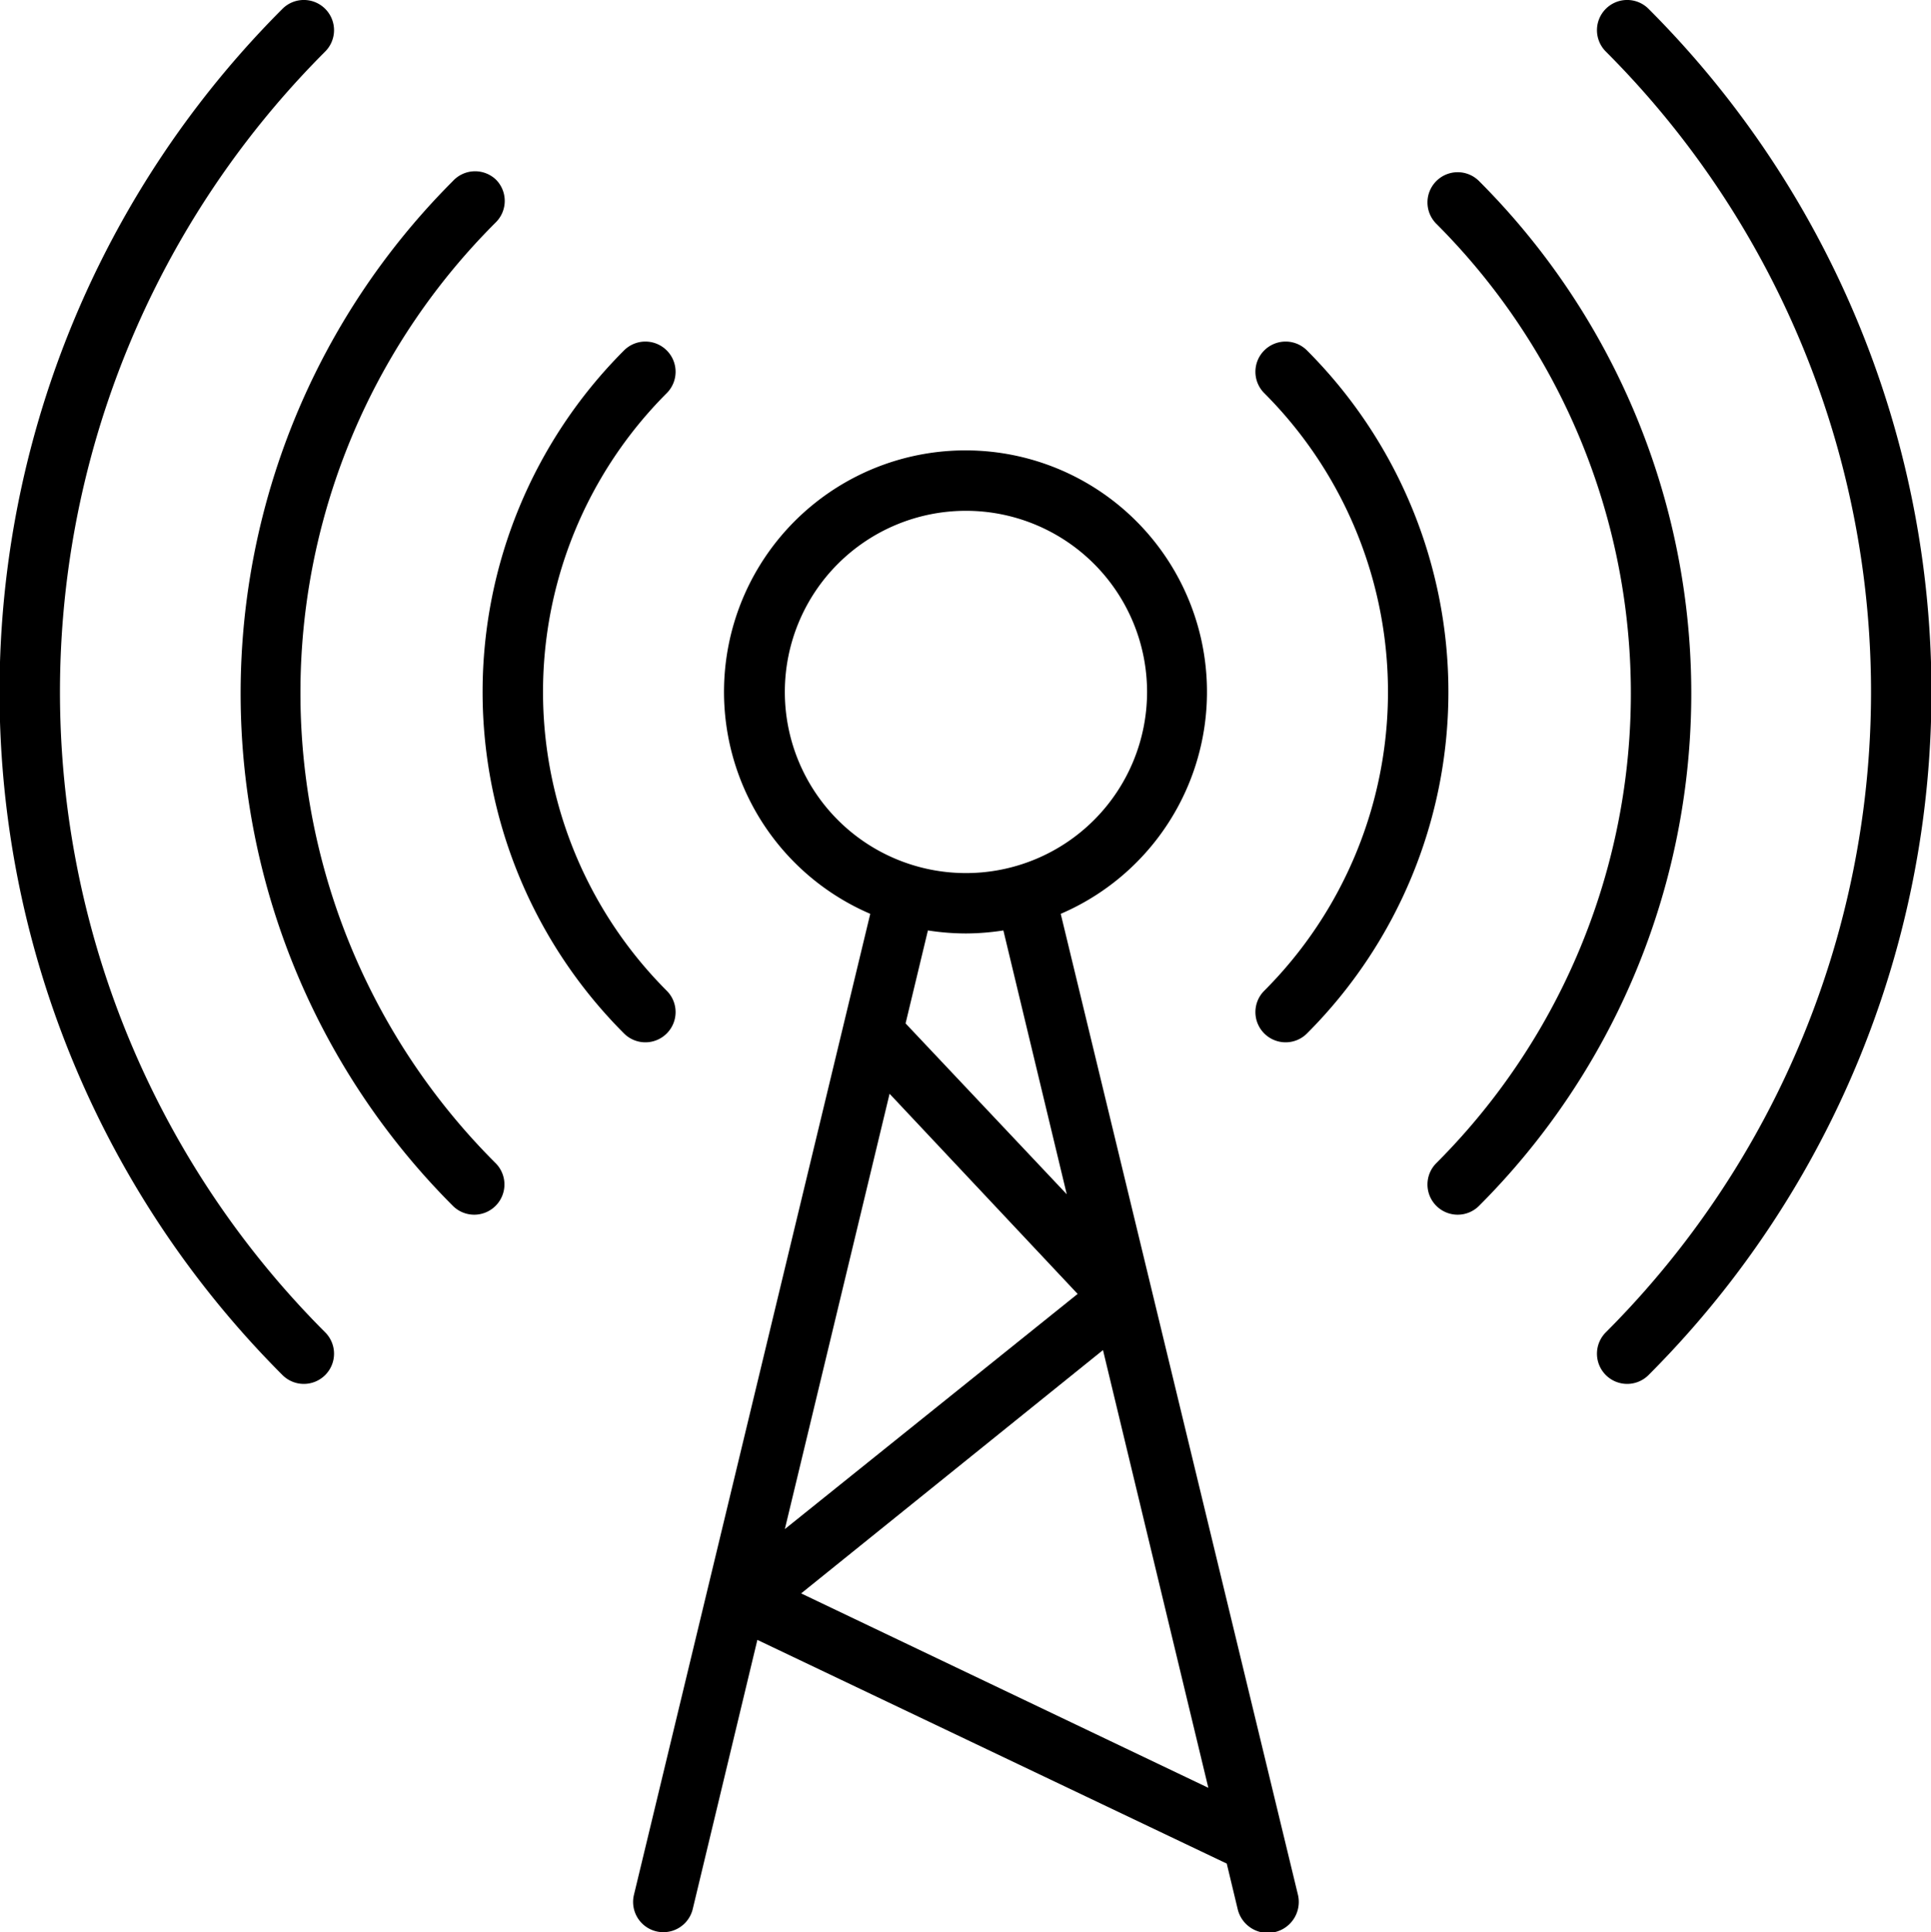 <svg xmlns="http://www.w3.org/2000/svg" viewBox="0 0 63.97 64"><g id="Layer_2" data-name="Layer 2"><g id="Icon"><path d="m54.61.29a1 1 0 0 0 -1.41 0 1 1 0 0 0 0 1.42 30 30 0 0 1 0 42.42 1 1 0 0 0 0 1.42 1 1 0 0 0 1.41 0 32 32 0 0 0 0-45.26z"></path><path d="m10.77 1.71a1 1 0 0 0 0-1.42 1 1 0 0 0 -1.41 0 32 32 0 0 0 0 45.26 1 1 0 0 0 1.41 0 1 1 0 0 0 0-1.42 30 30 0 0 1 0-42.42z"></path><path d="m49 6a1 1 0 0 0 -1.42 0 1 1 0 0 0 0 1.41 22 22 0 0 1 0 31.12 1 1 0 0 0 0 1.41 1 1 0 0 0 1.42 0 24 24 0 0 0 0-33.94z"></path><path d="m16.43 7.36a1 1 0 0 0 0-1.41 1 1 0 0 0 -1.43.05 24 24 0 0 0 0 33.94 1 1 0 0 0 1.42 0 1 1 0 0 0 0-1.41 22 22 0 0 1 .01-31.17z"></path><path d="m43.3 11.61a1 1 0 0 0 -1.42 0 1 1 0 0 0 0 1.41 14 14 0 0 1 0 19.8 1 1 0 0 0 0 1.41 1 1 0 0 0 1.42 0 16 16 0 0 0 0-22.62z"></path><path d="m22.09 34.23a1 1 0 0 0 0-1.41 14 14 0 0 1 0-19.8 1 1 0 0 0 0-1.41 1 1 0 0 0 -1.42 0 16 16 0 0 0 0 22.62 1 1 0 0 0 1.42 0z"></path><path d="m35.14 30.27a8 8 0 1 0 -6.31 0l-7.83 32.5a1 1 0 0 0 1.95.46l2.14-8.91 15.55 7.41.36 1.5a1 1 0 0 0 2-.46zm-9.14-7.35a6 6 0 1 1 6 6 6 6 0 0 1 -6-6zm6 8a8.3 8.3 0 0 0 1.24-.1l2.1 8.74-5.34-5.66.74-3.08a8.28 8.28 0 0 0 1.26.1zm3.7 11.94-9.7 7.79 3.47-14.42zm-9.16 9.92 10-8.06 3.49 14.5z"></path></g></g></svg>